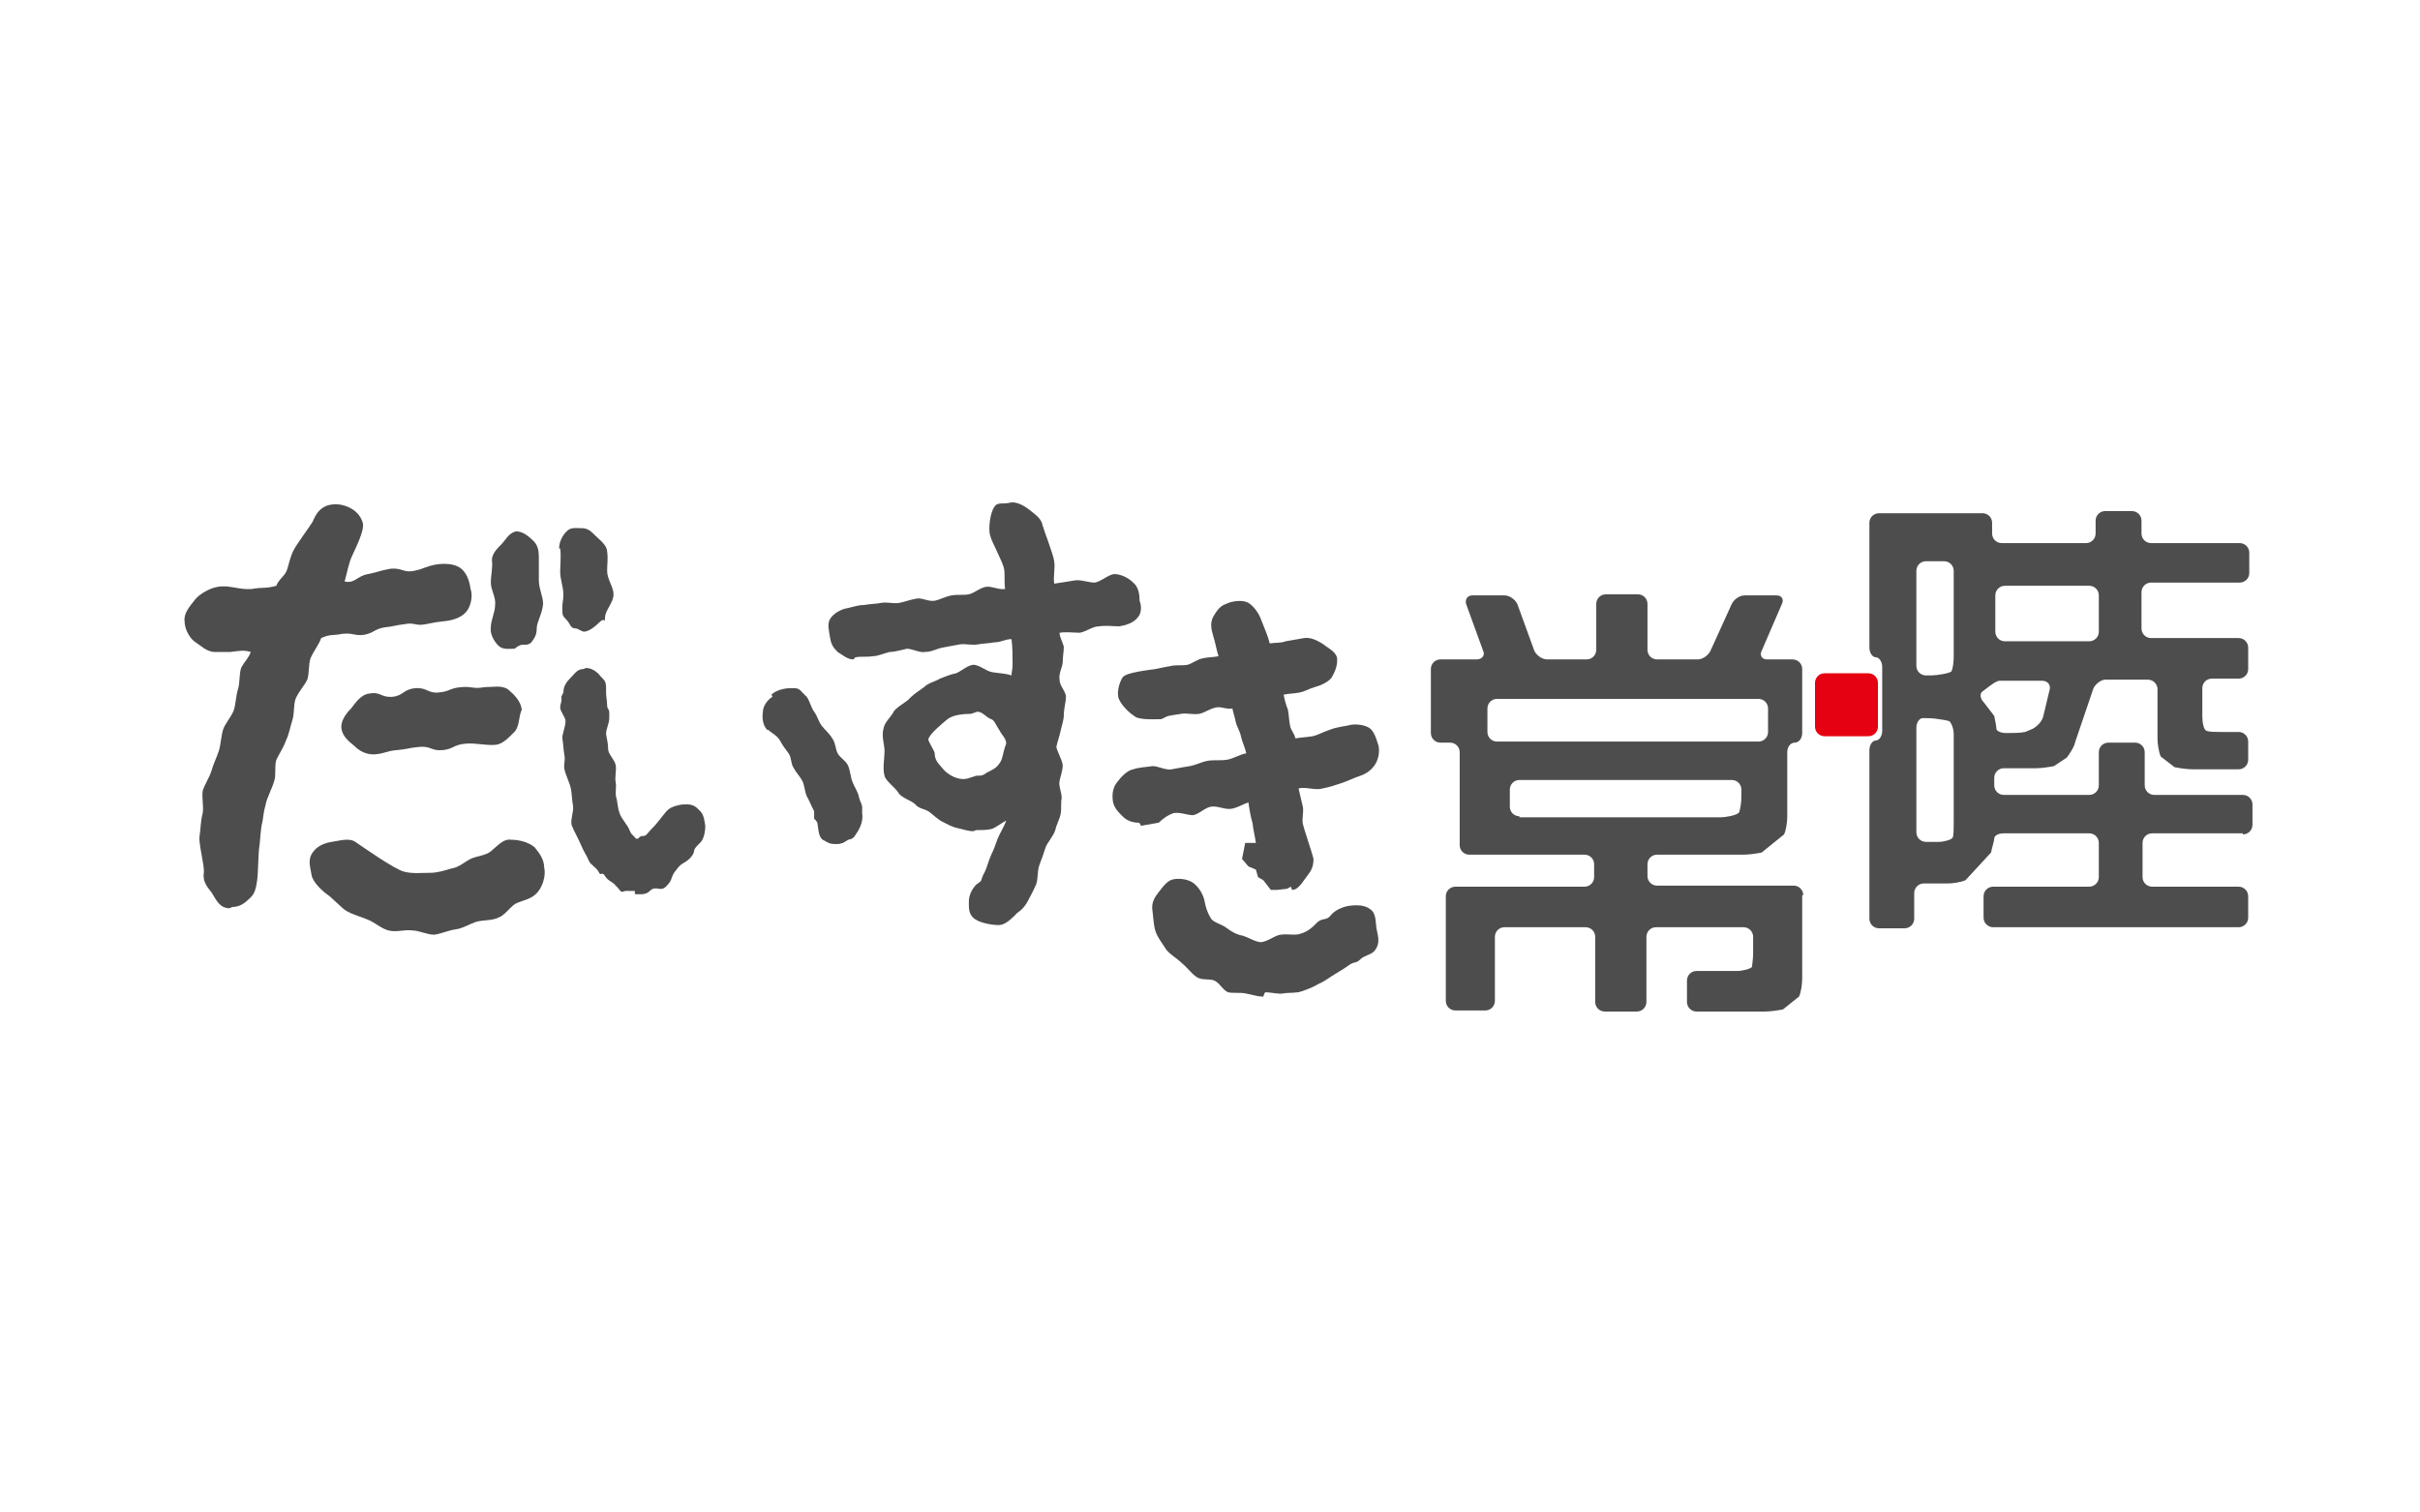 <?xml version="1.0" encoding="utf-8"?>
<!-- Generator: Adobe Illustrator 26.0.3, SVG Export Plug-In . SVG Version: 6.00 Build 0)  -->
<svg version="1.1" id="レイヤー_1" xmlns="http://www.w3.org/2000/svg" xmlns:xlink="http://www.w3.org/1999/xlink" x="0px"
	 y="0px" viewBox="0 0 226.8 141.7" style="enable-background:new 0 0 226.8 141.7;" xml:space="preserve">
<style type="text/css">
	.st0{fill:#4D4D4D;}
	.st1{fill:#E50012;}
</style>
<g>
	<g>
		<g>
			<g>
				<path class="st0" d="M169,83.9c0-0.5-0.4-0.9-0.9-0.9h-12.8c-0.5,0-0.9-0.4-0.9-0.9V81c0-0.5,0.4-0.9,0.9-0.9h8.1
					c0.5,0,1.2-0.1,1.7-0.2l2.1-1.7c0.2-0.4,0.3-1.2,0.3-1.7v-6c0-0.5,0.3-0.9,0.7-0.9c0.4,0,0.7-0.4,0.7-0.9v-6
					c0-0.5-0.4-0.9-0.9-0.9h-2.4c-0.5,0-0.7-0.4-0.5-0.8l1.9-4.4c0.2-0.4,0-0.8-0.5-0.8h-3c-0.5,0-1,0.4-1.2,0.8l-2,4.4
					c-0.2,0.4-0.7,0.8-1.2,0.8h-3.8c-0.5,0-0.9-0.4-0.9-0.9v-4.3c0-0.5-0.4-0.9-0.9-0.9h-3c-0.5,0-0.9,0.4-0.9,0.9v4.3
					c0,0.5-0.4,0.9-0.9,0.9h-3.7c-0.5,0-1-0.4-1.2-0.8l-1.6-4.4c-0.2-0.4-0.7-0.8-1.2-0.8h-3c-0.5,0-0.7,0.4-0.6,0.8l1.6,4.4
					c0.2,0.4-0.1,0.8-0.6,0.8h-3.4c-0.5,0-0.9,0.4-0.9,0.9v6c0,0.5,0.4,0.9,0.9,0.9h0.9c0.5,0,0.9,0.4,0.9,0.9v8.7
					c0,0.5,0.4,0.9,0.9,0.9h10.8c0.5,0,0.9,0.4,0.9,0.9v1.2c0,0.5-0.4,0.9-0.9,0.9h-12.1c-0.5,0-0.9,0.4-0.9,0.9v9.8
					c0,0.5,0.4,0.9,0.9,0.9h2.8c0.5,0,0.9-0.4,0.9-0.9v-6c0-0.5,0.4-0.9,0.9-0.9h7.6c0.5,0,0.9,0.4,0.9,0.9v6.1
					c0,0.5,0.4,0.9,0.9,0.9h3c0.5,0,0.9-0.4,0.9-0.9v-6.1c0-0.5,0.4-0.9,0.9-0.9h8.2c0.5,0,0.9,0.4,0.9,0.9v1.6c0,0.5-0.1,1-0.1,1.2
					c-0.1,0.2-0.9,0.4-1.4,0.4h-3.8c-0.5,0-0.9,0.4-0.9,0.9v2c0,0.5,0.4,0.9,0.9,0.9h6.4c0.5,0,1.2-0.1,1.7-0.2l1.5-1.2
					c0.2-0.4,0.3-1.2,0.3-1.7V88c0-0.5,0-0.9,0-0.9c0,0,0-0.4,0-0.9V83.9z M139.4,66.4c0-0.5,0.4-0.9,0.9-0.9h24.5
					c0.5,0,0.9,0.4,0.9,0.9v2.2c0,0.5-0.4,0.9-0.9,0.9h-24.5c-0.5,0-0.9-0.4-0.9-0.9V66.4z M142.4,76.5c-0.5,0-0.9-0.4-0.9-0.9V74
					c0-0.5,0.4-0.9,0.9-0.9h19.9c0.5,0,0.9,0.4,0.9,0.9v0.7c0,0.5-0.1,1.1-0.2,1.4c-0.1,0.3-1.3,0.5-1.8,0.5H142.4z"/>
			</g>
			<g>
				<path class="st0" d="M210.2,78.2c0.5,0,0.9-0.4,0.9-0.9v-1.9c0-0.5-0.4-0.9-0.9-0.9h-8.3c-0.5,0-0.9-0.4-0.9-0.9v-3.1
					c0-0.5-0.4-0.9-0.9-0.9h-2.5c-0.5,0-0.9,0.4-0.9,0.9v3.1c0,0.5-0.4,0.9-0.9,0.9h-8c-0.5,0-0.9-0.4-0.9-0.9v-0.7
					c0-0.5,0.4-0.9,0.9-0.9h3c0.5,0,1.2-0.1,1.7-0.2l1.2-0.8c0.3-0.4,0.7-1,0.8-1.5l1.7-5c0.2-0.4,0.7-0.8,1.1-0.8h4
					c0.5,0,0.9,0.4,0.9,0.9v4.6c0,0.5,0.1,1.2,0.3,1.7l1.3,1c0.5,0.1,1.2,0.2,1.7,0.2h4.3c0.5,0,0.9-0.4,0.9-0.9v-1.7
					c0-0.5-0.4-0.9-0.9-0.9h-1.7c-0.5,0-1,0-1.3-0.1s-0.4-0.9-0.4-1.4v-2.6c0-0.5,0.4-0.9,0.9-0.9h2.5c0.5,0,0.9-0.4,0.9-0.9v-2
					c0-0.5-0.4-0.9-0.9-0.9h-8.2c-0.5,0-0.9-0.4-0.9-0.9v-3.4c0-0.5,0.4-0.9,0.9-0.9h8.3c0.5,0,0.9-0.4,0.9-0.9v-1.9
					c0-0.5-0.4-0.9-0.9-0.9h-8.3c-0.5,0-0.9-0.4-0.9-0.9v-1.2c0-0.5-0.4-0.9-0.9-0.9h-2.5c-0.5,0-0.9,0.4-0.9,0.9v1.2
					c0,0.5-0.4,0.9-0.9,0.9h-7.9c-0.5,0-0.9-0.4-0.9-0.9v-1c0-0.5-0.4-0.9-0.9-0.9h-9.7c-0.5,0-0.9,0.4-0.9,0.9v11.7
					c0,0.5,0.3,0.9,0.6,0.9s0.6,0.4,0.6,0.9v6c0,0.5-0.3,0.9-0.6,0.9s-0.6,0.4-0.6,0.9v11.6c0,0.5,0,0.9,0,0.9c0,0,0,0.4,0,0.9v2.4
					c0,0.5,0.4,0.9,0.9,0.9h2.4c0.5,0,0.9-0.4,0.9-0.9v-2.4c0-0.5,0.4-0.9,0.9-0.9h2.2c0.5,0,1.2-0.1,1.7-0.3l2.4-2.6
					c0.1-0.5,0.3-1.1,0.3-1.3c0-0.3,0.4-0.5,0.9-0.5h8c0.5,0,0.9,0.4,0.9,0.9v3.2c0,0.5-0.4,0.9-0.9,0.9h-9c-0.5,0-0.9,0.4-0.9,0.9
					v2c0,0.5,0.4,0.9,0.9,0.9h23c0.5,0,0.9-0.4,0.9-0.9v-2c0-0.5-0.4-0.9-0.9-0.9h-8.1c-0.5,0-0.9-0.4-0.9-0.9v-3.2
					c0-0.5,0.4-0.9,0.9-0.9H210.2z M183.1,77.2c0,0.5,0,1.1-0.1,1.3s-0.8,0.4-1.3,0.4h-1.2c-0.5,0-0.9-0.4-0.9-0.9v-9.8
					c0-0.5,0.3-0.9,0.6-0.9c0.3,0,1,0,1.5,0.1c0,0,0.8,0.1,1,0.2c0.2,0.2,0.4,0.7,0.4,1.2V77.2z M183.1,61.6c0,0.5-0.1,1.1-0.2,1.3
					c-0.1,0.2-1.4,0.4-1.9,0.4h-0.5c-0.5,0-0.9-0.4-0.9-0.9v-8.9c0-0.5,0.4-0.9,0.9-0.9h1.7c0.5,0,0.9,0.4,0.9,0.9V61.6z
					 M195.8,54.9c0.5,0,0.9,0.4,0.9,0.9v3.4c0,0.5-0.4,0.9-0.9,0.9h-7.9c-0.5,0-0.9-0.4-0.9-0.9v-3.4c0-0.5,0.4-0.9,0.9-0.9H195.8z
					 M185.9,65.8c-0.3-0.3-0.4-0.8-0.1-1c0.3-0.2,1.2-1,1.6-1h4c0.5,0,0.8,0.4,0.7,0.8l-0.6,2.5c-0.1,0.5-0.6,1-1,1.2l-0.7,0.3
					c-0.5,0.1-1.2,0.1-1.7,0.1h-0.1c-0.5,0-0.9-0.2-0.9-0.4s-0.1-0.7-0.2-1.2L185.9,65.8z"/>
			</g>
		</g>
		<g>
			<path class="st1" d="M176,68.1c0,0.5-0.4,0.9-0.9,0.9H171c-0.5,0-0.9-0.4-0.9-0.9V64c0-0.5,0.4-0.9,0.9-0.9h4.1
				c0.5,0,0.9,0.4,0.9,0.9V68.1z"/>
		</g>
	</g>
	<path class="st0" d="M43.8,57.2c-0.4,0.6-1.2,0.9-2,1c-0.9,0.1-0.9,0.1-1.9,0.3c-1,0.2-1-0.2-2,0c-0.9,0.1-0.9,0.2-1.9,0.3
		c-1,0.2-0.9,0.5-1.9,0.7c-0.9,0.1-1-0.2-2-0.1c-1,0.2-1.1,0-2,0.4c-0.2,0.6-0.7,1.2-1,1.9c-0.2,0.6-0.1,1.4-0.3,2
		c-0.3,0.6-0.8,1.1-1.1,1.8c-0.2,0.6-0.1,1.4-0.3,2c-0.2,0.6-0.3,1.3-0.6,1.9c-0.2,0.6-0.6,1.2-0.9,1.8c-0.2,0.7,0,1.4-0.2,2
		c-0.2,0.7-0.7,1.6-0.8,2.2c-0.2,0.7-0.2,1-0.3,1.6c-0.2,0.7-0.2,1.8-0.3,2.4c-0.1,0.7-0.1,2.4-0.2,3.1c-0.1,0.7-0.2,1.2-0.6,1.6
		c-0.5,0.5-1,0.9-1.7,0.9c-0.1,0-0.3,0.2-0.5,0.1c-0.8-0.1-1.1-0.9-1.5-1.5c-0.5-0.6-0.8-1.1-0.7-1.8c0.1-0.6-0.5-2.7-0.4-3.4
		c0.1-0.6,0.1-1.5,0.3-2.2c0.1-0.7-0.1-1.4,0-2.1c0.2-0.6,0.6-1.2,0.8-1.8c0.2-0.7,0.5-1.3,0.7-1.9c0.2-0.6,0.2-1.3,0.4-2
		c0.2-0.6,0.7-1.1,1-1.8c0.2-0.6,0.2-1.3,0.4-2c0.2-0.6,0.1-1.4,0.3-2c0.3-0.6,0.7-0.9,0.9-1.5c-0.7-0.2-1-0.1-1.9,0
		c-0.2,0-1.5,0-1.5,0c-0.7,0-1.3-0.6-1.9-1c-0.5-0.4-0.9-1.2-0.9-1.9c-0.1-0.7,0.5-1.4,0.9-1.9c0.4-0.6,1.5-1.2,2.2-1.3
		c1.1-0.2,2,0.3,3.2,0.2c1.1-0.2,1.2,0,2.3-0.3c0.2-0.6,0.8-0.9,1-1.5c0.2-0.6,0.3-1.2,0.6-1.8c0.3-0.6,1.5-2.2,1.8-2.7
		c0.3-0.7,0.6-1.2,1.3-1.5c0.6-0.2,1.3-0.2,2,0.1c0.7,0.3,1.2,0.8,1.4,1.5c0.2,0.7-0.7,2.4-1,3.1c-0.3,0.6-0.5,1.7-0.7,2.4
		c1,0.2,1.1-0.5,2.2-0.7c1-0.2,1-0.3,2.1-0.5c1.1-0.1,1.2,0.4,2.2,0.2c1-0.2,1-0.4,2.1-0.6c0.7-0.1,1.6-0.1,2.2,0.3
		c0.6,0.4,0.9,1.2,1,2C44.3,55.7,44.2,56.6,43.8,57.2z M50.2,83.8c-0.5,0.5-1.3,0.6-1.9,0.9c-0.6,0.4-1,1.1-1.6,1.3
		c-0.6,0.3-1.4,0.2-2.1,0.4c-0.6,0.2-1.2,0.6-1.9,0.7c-0.7,0.1-1.3,0.4-2,0.5c-0.7,0-1.4-0.4-2.1-0.4c-0.7-0.1-1.4,0.2-2.2,0
		c-0.7-0.2-1.2-0.7-1.9-1c-0.7-0.3-1.9-0.6-2.4-1.1l-1.2-1.1c-0.6-0.4-1.6-1.3-1.7-2c-0.1-0.7-0.4-1.4,0.1-2.1
		c0.4-0.6,1.1-0.9,1.8-1c0.7-0.1,1.6-0.4,2.2,0c0.6,0.4,3.7,2.6,4.6,2.8c0.8,0.2,1.6,0.1,2.4,0.1c0.7,0,1.3-0.2,2-0.4
		c0.7-0.1,1.2-0.6,1.8-0.9c0.6-0.3,1.5-0.3,2-0.8c0.6-0.5,1.1-1.1,1.8-1c0.7,0,1.6,0.2,2.2,0.7c0.5,0.6,0.9,1.2,0.9,1.9
		C51.2,82.1,50.8,83.3,50.2,83.8z M48.3,68.5c-0.5,0.5-1.1,1.2-1.8,1.3c-1,0.1-1.9-0.2-2.9-0.1c-1.1,0.1-1.1,0.5-2.1,0.6
		c-1.1,0.1-1.1-0.4-2.2-0.3c-1.1,0.1-1,0.2-2.1,0.3c-1.1,0.1-1,0.3-2.1,0.4c-0.1,0-0.1,0-0.1,0c-0.7,0-1.3-0.3-1.8-0.8
		c-0.5-0.4-1.1-0.9-1.2-1.6c-0.1-0.7,0.4-1.4,0.9-1.9c0.4-0.5,0.9-1.3,1.7-1.4c1.1-0.2,1.1,0.4,2.2,0.3c1-0.1,1-0.7,2.1-0.8
		c1.1-0.1,1.2,0.5,2.2,0.4c1.1-0.1,1-0.4,2.1-0.5c1.1-0.1,1.1,0.2,2.2,0c0.8,0,1.6-0.2,2.2,0.2c0.6,0.5,1.2,1.1,1.3,1.9
		C48.6,67.2,48.7,67.9,48.3,68.5z M50.3,58.9c0,0.6-0.2,0.9-0.5,1.3c-0.4,0.4-0.8,0.1-1.1,0.3c-0.3,0.1-0.4,0.3-0.5,0.3
		c-0.6,0-1.1,0.1-1.5-0.3c-0.4-0.4-0.8-1.1-0.7-1.7c0-0.7,0.4-1.4,0.4-2.1c0.1-0.7-0.4-1.4-0.4-2.1c0-0.7,0.2-1.4,0.1-2.1
		c0-0.6,0.5-1.1,0.9-1.5c0.4-0.4,0.7-1.1,1.4-1.2c0.6,0,1.2,0.5,1.6,0.9c0.4,0.4,0.5,0.9,0.5,1.5c0,0.8,0,1.5,0,2.2
		c0,0.8,0.4,1.5,0.4,2.2C50.8,57.6,50.3,58.3,50.3,58.9z M56.9,53.5c0,0.8,0.6,1.5,0.6,2.2c0,0.8-0.8,1.5-0.8,2.2
		c0,0.6,0-0.1-0.5,0.4c-0.4,0.4-1,0.9-1.5,0.9c-0.1,0-0.6-0.3-0.7-0.3c-0.6,0-0.5-0.4-0.9-0.8c-0.4-0.4-0.4-0.5-0.4-1.1
		c0-0.7,0.1-0.6,0.1-1.3c0-0.7-0.3-1.4-0.3-2.1c0-0.7,0.1-1.5,0-2.2l-0.1,0c0-0.6,0.3-1.2,0.7-1.6c0.4-0.4,0.8-0.3,1.4-0.3
		c0.6,0,0.9,0.3,1.3,0.7c0.4,0.4,1.1,0.9,1.1,1.5C57,52.4,56.9,52.8,56.9,53.5z"/>
	<path class="st0" d="M57.9,83.2L57.7,83c-0.3-0.4-0.7-0.4-1-0.9c-0.3-0.5-0.4,0.1-0.6-0.4c-0.3-0.5-0.7-0.6-0.9-1
		c-0.2-0.5-0.5-0.9-0.7-1.4c-0.2-0.5-0.7-1.4-0.9-1.9c-0.2-0.5,0.2-1.3,0.1-1.9c-0.1-0.5-0.1-1.1-0.2-1.6c-0.1-0.5-0.5-1.3-0.6-1.8
		c-0.1-0.5,0.1-0.8,0-1.3c-0.1-0.5-0.1-1.1-0.2-1.6c0-0.5,0.3-1.1,0.3-1.6c0-0.4-0.5-0.9-0.5-1.3c0-0.4,0.2-0.5,0.1-1l0.2-0.4
		c0-0.6,0.3-1,0.7-1.4c0.4-0.4,0.6-0.8,1.2-0.8l0.2-0.1c0.6,0,1.1,0.4,1.4,0.8c0.4,0.4,0.5,0.5,0.5,1.1l0,0.4c0,0.4,0.1,0.8,0.1,1.2
		c0,0.4,0.2,0.3,0.2,0.7l0,0.5c0,0.5-0.3,1-0.3,1.5c0.1,0.5,0.2,1,0.2,1.5c0.1,0.5,0.6,0.9,0.7,1.4c0.1,0.5-0.1,1.1,0,1.6
		c0.1,0.5-0.1,1.1,0.1,1.6c0.1,0.5,0.1,0.9,0.3,1.4c0.2,0.5,0.7,1,0.9,1.5c0.2,0.5,0.3,0.4,0.6,0.8l0.2,0c0.4-0.5,0.5,0,0.9-0.5
		c0.4-0.5,0.5-0.5,0.9-1c0.4-0.5,0.4-0.5,0.8-1c0.4-0.5,1-0.6,1.5-0.7c0.5,0,0.9-0.1,1.4,0.3l0.2,0.2c0.5,0.4,0.5,1,0.6,1.5
		c0,0.5-0.1,1.1-0.4,1.5l-0.3,0.3c-0.6,0.6-0.1,0.5-0.7,1.2c-0.6,0.6-0.8,0.4-1.3,1.1c-0.6,0.7-0.3,0.9-0.9,1.5
		c-0.6,0.7-1-0.1-1.6,0.5c-0.4,0.4-0.9,0.3-1.4,0.3l0-0.3c-0.1,0,0.1,0,0,0c0,0-0.7,0-0.9,0C58.2,83.6,58.3,83.7,57.9,83.2z
		 M76.3,75.9c0.1,0.5-0.4-0.8-0.7-1.3c-0.2-0.5-0.2-1-0.4-1.4c-0.2-0.4-0.6-0.8-0.8-1.2c-0.3-0.4-0.2-1-0.5-1.4
		c-0.3-0.4-0.6-0.8-0.8-1.2c-0.3-0.5-0.8-0.7-1.1-1l-0.1,0c-0.4-0.4-0.5-1.1-0.4-1.7c0-0.5,0.4-1.1,0.9-1.4l-0.1-0.2
		c0.4-0.4,1.2-0.6,1.7-0.6c0.5,0,0.8-0.1,1.2,0.4l0.4,0.4c0.3,0.4,0.4,1,0.7,1.4c0.3,0.4,0.4,0.9,0.7,1.3c0.3,0.4,0.7,0.7,1,1.2
		c0.3,0.4,0.3,1,0.5,1.4c0.3,0.5,0.8,0.7,1,1.2c0.2,0.5,0.2,1,0.4,1.5c0.2,0.5,0.5,0.9,0.6,1.4c0.1,0.5,0.2,0.4,0.3,0.9l0,0.6
		c0.1,0.6-0.1,1.2-0.4,1.7c-0.3,0.4-0.3,0.7-0.9,0.8l-0.5,0.3c-0.1,0-0.3,0.1-0.4,0.1h-0.4c-0.5,0-0.7-0.2-1.1-0.4
		c-0.4-0.3-0.4-1-0.5-1.6c0,0-0.3-0.5-0.3-0.3C76.3,76.4,76.3,75.8,76.3,75.9z"/>
	<path class="st0" d="M106.6,57.9c-0.4,0.5-1.1,0.7-1.7,0.8c-0.6,0-1.2-0.1-1.9,0c-0.6,0-1.2,0.5-1.8,0.6c-0.6,0-1.2-0.1-1.9,0
		c0,0.4,0.3,0.9,0.4,1.3c0,0.5-0.1,0.9-0.1,1.4c0,0.5-0.4,1.1-0.3,1.7c0,0.6,0.6,1.1,0.6,1.6c0,0.5-0.2,1.1-0.2,1.7
		c0,0.5-0.2,1-0.3,1.5c-0.1,0.5-0.3,1-0.4,1.5c0.1,0.5,0.5,1.1,0.6,1.7c0,0.5-0.2,1-0.3,1.5c-0.1,0.5,0.2,1,0.2,1.6
		c-0.1,0.5,0,1-0.1,1.5c-0.1,0.5-0.4,1-0.5,1.5c-0.2,0.6-0.7,1.1-0.9,1.6c-0.2,0.6-0.4,1.2-0.6,1.7c-0.2,0.6-0.1,1.3-0.3,1.8
		c-0.3,0.7-0.6,1.2-0.8,1.6c-0.5,0.9-1,1-1.1,1.2c-0.4,0.4-1,1-1.6,1c-0.6,0-1.9-0.2-2.4-0.7c-0.4-0.4-0.4-0.8-0.4-1.5
		c0-0.6,0.3-1.2,0.7-1.6l0.4-0.3c0.1-0.1,0.1-0.4,0.4-0.9c0.2-0.4,0.3-0.9,0.6-1.6c0.2-0.4,0.4-0.9,0.6-1.5c0.2-0.5,0.6-1.1,0.8-1.7
		c-0.4,0.2-1,0.7-1.4,0.8c-0.4,0.1-1,0.1-1.4,0.1c-0.1,0-0.2,0.1-0.3,0.1c-0.5,0-1-0.2-1.5-0.3c-0.5-0.1-1-0.4-1.4-0.6
		c-0.4-0.2-0.8-0.6-1.2-0.9c-0.4-0.3-1-0.3-1.3-0.7c-0.4-0.4-1.3-0.6-1.6-1.1c-0.3-0.5-1.2-1.1-1.3-1.6c-0.2-0.6,0-1.7,0-2.3
		c0-0.6-0.3-1.4-0.1-2.1c0.1-0.6,0.6-1,0.9-1.5c0.2-0.5,1.3-1,1.6-1.4c0.4-0.4,0.9-0.7,1.3-1c0.4-0.4,1-0.5,1.5-0.8
		c0.5-0.2,1-0.4,1.5-0.5c0.5-0.2,1-0.7,1.6-0.8c0.6,0,1.2,0.6,1.8,0.7c0.6,0.1,1.2,0.1,1.8,0.3c0.1,0,0,0,0,0c0-0.3,0.1-0.6,0.1-1
		c0-0.8,0-1.6-0.1-2.4c-0.6,0-1,0.3-1.6,0.3c-0.5,0.1-1.1,0.1-1.6,0.2c-0.5,0.1-1.1-0.1-1.7,0c-0.5,0.1-1.1,0.2-1.6,0.3
		c-0.5,0.1-1,0.4-1.6,0.4c-0.5,0.1-1.2-0.3-1.7-0.3c-0.5,0.1-1.1,0.3-1.6,0.3c-0.5,0.1-1.1,0.4-1.6,0.4c-0.6,0.1-1.1,0-1.6,0.1
		c-0.1,0-0.2,0.2-0.2,0.2c-0.6,0-1-0.4-1.5-0.7c-0.4-0.4-0.6-0.7-0.7-1.3c-0.1-0.7-0.3-1.3,0-1.8c0.3-0.5,1-0.9,1.6-1
		c0.5-0.1,1-0.3,1.6-0.3c0.5-0.1,1.1-0.1,1.6-0.2c0.5-0.1,1.1,0.1,1.7,0c0.5-0.1,1-0.3,1.6-0.4c0.5-0.1,1.1,0.3,1.7,0.2
		c0.5-0.1,1-0.4,1.6-0.5c0.5-0.1,1.1,0,1.6-0.1c0.5-0.1,1-0.6,1.6-0.7c0.5-0.1,1.2,0.3,1.8,0.2c-0.1-0.6,0-1.4-0.1-1.9
		c-0.1-0.6-1.2-2.6-1.3-3.1c-0.2-0.6,0-2.2,0.4-2.7c0.3-0.5,0.8-0.2,1.5-0.4c0.6-0.1,1.3,0.3,1.8,0.7c0.5,0.4,1.1,0.8,1.2,1.4
		c0.2,0.7,1,2.7,1.1,3.4c0.1,0.7-0.1,1.4,0,2.1c0.7-0.1,1.3-0.2,1.9-0.3c0.6-0.1,1.3,0.2,1.9,0.2c0.6-0.1,1.2-0.7,1.8-0.8
		c0.7,0,1.4,0.4,1.8,0.8c0.5,0.4,0.6,1.1,0.6,1.7C107,56.8,107,57.5,106.6,57.9z M93.7,68.5c-0.4-0.6-0.5-1-0.8-1.1
		c-0.4-0.1-0.8-0.7-1.3-0.7L91,66.9c-0.7,0-1.7,0.1-2.2,0.5c-0.6,0.5-1.7,1.4-1.8,1.9c0,0.2,0.6,1.1,0.6,1.3c0,0.7,0.4,1,0.9,1.6
		c0.5,0.5,1.3,0.9,2,0.8c0.1,0,1-0.3,1-0.3c0.5,0,0.6,0,1-0.3c0.4-0.2,0.9-0.4,1.2-0.9c0.3-0.4,0.3-1.1,0.6-1.8
		C94.3,69.2,93.9,68.9,93.7,68.5z"/>
	<g>
		<path class="st0" d="M110,76.2c0.6-0.1,1.3,0.2,1.8,0.2c0.6-0.1,1.1-0.7,1.7-0.8c0.6-0.1,1.3,0.3,1.9,0.2c0.6-0.1,1-0.4,1.6-0.6
			c0.1,0.7,0.2,1.3,0.4,2c0,0.3,0.2,1.1,0.3,1.8l-1,0l-0.3,1.5l0.6,0.7l0.7,0.3l0.2,0.7l0.5,0.3l0.7,0.9h0.6l0.9-0.1l0.4-0.2
			c0,0.1,0.1,0.3,0.1,0.3c0.6,0,1-0.8,1.4-1.3c0.4-0.5,0.6-0.9,0.6-1.6c-0.1-0.5-0.9-2.8-1-3.3c-0.1-0.5,0.1-1.1,0-1.6
			c-0.1-0.5-0.3-1.2-0.4-1.7c0.6-0.2,1.6,0.2,2.2,0c0.6-0.1,1.2-0.3,1.8-0.5c0.6-0.2,1.2-0.5,1.8-0.7c0.6-0.2,1.1-0.6,1.4-1.1
			c0.3-0.5,0.4-1.1,0.3-1.7c-0.2-0.6-0.4-1.4-0.9-1.7c-0.5-0.3-1.4-0.4-2-0.2c-0.6,0.1-1.2,0.2-1.7,0.4c-0.6,0.2-1.1,0.5-1.6,0.6
			c-0.6,0.1-1,0.1-1.6,0.2c-0.1-0.5-0.4-0.7-0.5-1.2c-0.1-0.5-0.1-1-0.2-1.5c-0.2-0.5-0.3-0.9-0.4-1.4c0.5-0.1,1-0.1,1.5-0.2
			c0.5-0.1,1-0.4,1.4-0.5c0.7-0.2,1.3-0.5,1.6-0.9c0.3-0.5,0.6-1.2,0.5-1.9c-0.2-0.6-0.9-0.9-1.4-1.3c-0.5-0.3-1.1-0.6-1.7-0.5
			c-0.6,0.1-1.1,0.2-1.7,0.3c-0.6,0.2-0.9,0.1-1.5,0.2c-0.2-0.8-0.5-1.4-0.8-2.2c-0.2-0.6-0.7-1.3-1.2-1.6c-0.5-0.3-1.5-0.2-2.1,0.1
			c-0.6,0.2-0.9,0.7-1.2,1.2c-0.3,0.6-0.2,1.1,0,1.8c0.2,0.6,0.3,1.3,0.5,1.9c-0.5,0.1-1.1,0.1-1.5,0.2c-0.5,0.1-1,0.5-1.4,0.6
			c-0.5,0.1-1,0-1.5,0.1c-0.6,0.1-1,0.2-1.5,0.3c-0.6,0.1-2.8,0.3-3.1,0.8c-0.3,0.5-0.5,1.2-0.4,1.8c0.1,0.6,1,1.5,1.5,1.8
			c0.4,0.4,1.9,0.3,2.5,0.3c0.1,0,0.6-0.3,0.7-0.3c0.5-0.1,0.6-0.1,1.2-0.2c0.5-0.1,1.1,0.1,1.7,0c0.5-0.1,1-0.5,1.6-0.6
			c0.5-0.1,0.9,0.2,1.5,0.1c0.1,0.5,0.2,0.7,0.3,1.2c0.1,0.5,0.4,0.9,0.5,1.4c0.1,0.5,0.4,1.1,0.5,1.6c-0.6,0.1-1.2,0.5-1.8,0.6
			c-0.6,0.1-1.2,0-1.8,0.1c-0.6,0.1-1.1,0.4-1.7,0.5c-0.6,0.1-1.2,0.2-1.7,0.3c-0.6,0.1-1.2-0.3-1.8-0.3c-0.6,0.1-1.2,0.1-1.8,0.3
			c-0.6,0.1-1.2,0.8-1.5,1.2c-0.4,0.5-0.5,1.1-0.4,1.8c0.1,0.6,0.5,1,0.9,1.4c0.4,0.4,0.9,0.6,1.5,0.6c0.1,0,0.2,0.2,0.2,0.2
			c0,0,0,0.1,0,0.1c0.6-0.1,1.1-0.2,1.7-0.3C108.9,76.8,109.4,76.4,110,76.2z"/>
		<path class="st0" d="M129,87c-0.1-0.6,0-1.4-0.6-1.8c-0.5-0.4-1.3-0.4-2-0.3c-0.6,0.1-1.3,0.4-1.7,0.9c-0.4,0.5-0.7,0.2-1.2,0.6
			c-0.5,0.5-0.9,0.9-1.6,1.1c-0.5,0.2-1.2,0-1.9,0.1c-0.6,0.1-1.1,0.6-1.8,0.7c-0.5,0-1.1-0.4-1.7-0.6c-0.6-0.1-1.1-0.4-1.5-0.7
			c-0.5-0.4-1.2-0.5-1.5-0.9c-0.3-0.5-0.5-1-0.6-1.6c-0.1-0.6-0.5-1.3-1-1.7c-0.5-0.4-1.3-0.5-1.9-0.4c-0.6,0.1-1,0.7-1.4,1.2
			c-0.4,0.5-0.7,1-0.6,1.7c0.1,0.7,0.1,1.4,0.3,2c0.2,0.6,0.7,1.2,1,1.7c0.4,0.5,1,0.8,1.5,1.3c0.5,0.4,0.9,1,1.4,1.3
			c0.5,0.3,1.2,0.1,1.6,0.3c0.5,0.2,0.8,0.9,1.3,1.1c0.5,0.1,1.1,0,1.6,0.1c0.6,0.1,1.1,0.3,1.7,0.3c0,0,0.1-0.4,0.2-0.4
			c0.6,0,1.2,0.2,1.7,0.1c0.6-0.1,1.2,0,1.7-0.2c0.6-0.2,1.1-0.4,1.6-0.7c0.5-0.2,1-0.6,1.5-0.9c0.5-0.3,1-0.6,1.4-0.9
			c0.5-0.3,0.6-0.1,1-0.5c0.4-0.4,1.1-0.4,1.4-0.9C129.4,88.3,129.1,87.6,129,87z"/>
	</g>
</g>
</svg>
